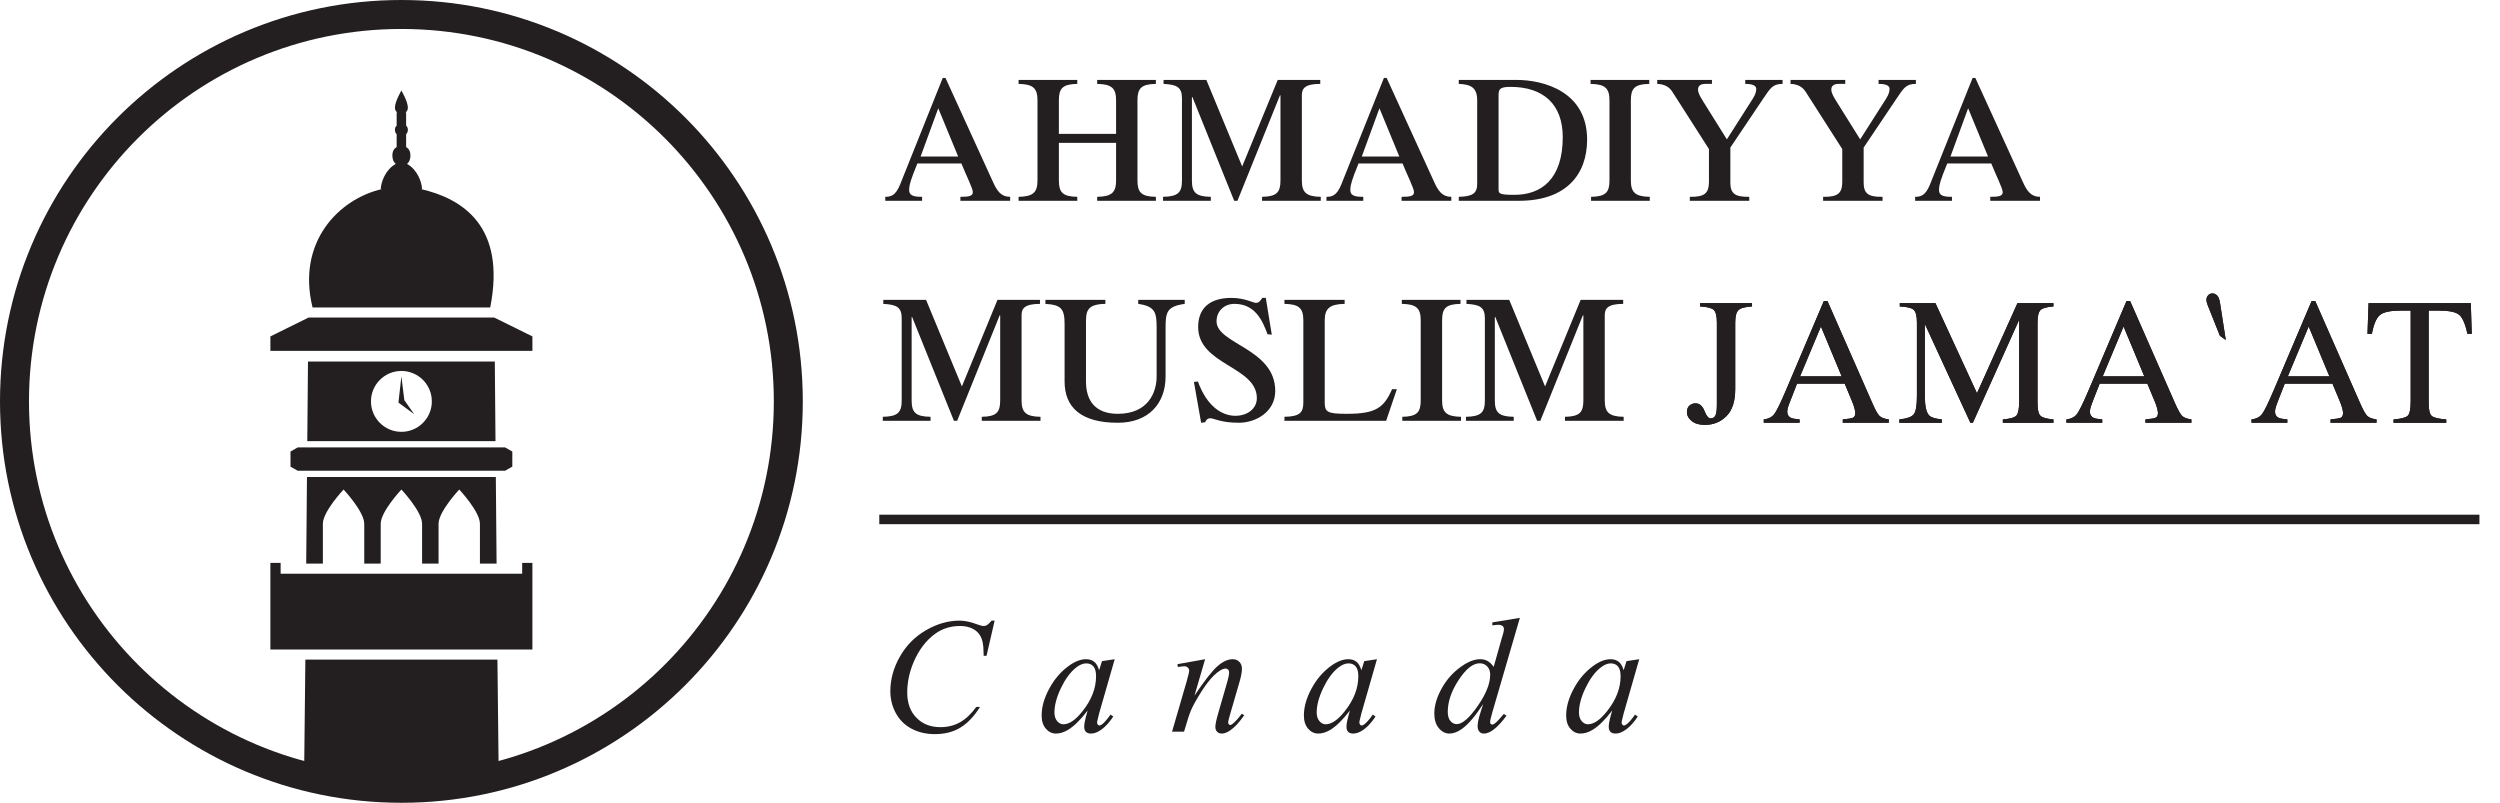 <?xml version="1.0" encoding="UTF-8" standalone="no"?><!DOCTYPE svg PUBLIC "-//W3C//DTD SVG 1.1//EN" "http://www.w3.org/Graphics/SVG/1.1/DTD/svg11.dtd"><svg width="100%" height="100%" viewBox="0 0 2191 704" version="1.1" xmlns="http://www.w3.org/2000/svg" xmlns:xlink="http://www.w3.org/1999/xlink" xml:space="preserve" xmlns:serif="http://www.serif.com/" style="fill-rule:evenodd;clip-rule:evenodd;"><g id="Layer-1" serif:id="Layer 1"><g><path d="M770.612,455.233l1402.36,-0l-1402.36,-0Z" style="fill:#231f20;fill-rule:nonzero;"/><path d="M770.614,455.234l1402.36,-0" style="fill:none;fill-rule:nonzero;stroke:#231f20;stroke-width:8.33px;"/><path d="M678.175,351.783c-0,-180.266 -146.129,-326.395 -326.383,-326.395c-180.263,-0 -326.392,146.129 -326.392,326.395c-0,180.263 146.129,326.392 326.392,326.392c180.254,-0 326.383,-146.129 326.383,-326.392m25.396,0c-0,194.292 -157.496,351.779 -351.779,351.779c-194.284,0 -351.792,-157.487 -351.792,-351.779c0,-194.291 157.508,-351.783 351.792,-351.783c194.283,0 351.779,157.492 351.779,351.783" style="fill:#231f20;fill-rule:nonzero;"/><path d="M273.927,269.44l155.709,-0c14.058,-71.15 -24.188,-95.409 -61.067,-103.821l1.275,0.133c0,-5.908 -4.15,-17.229 -13.108,-22.087c1.587,-1.363 2.962,-3.567 2.962,-7.284c0,-4.333 -1.85,-6.446 -3.766,-7.491l-0,-11.309c0.862,-0.821 1.529,-2 1.529,-3.787c-0,-1.792 -0.667,-2.904 -1.529,-3.65l-0,-11.642l-0.463,0c1.083,-0.812 1.992,-2.1 1.992,-4.208c-0,-5.296 -5.679,-14.954 -5.679,-14.954c-0,-0 -5.671,9.658 -5.671,14.954c-0,2.108 0.912,3.396 1.996,4.208l-0.475,0l-0,11.642c-0.85,0.746 -1.521,1.858 -1.521,3.65c-0,1.787 0.671,2.966 1.521,3.787l-0,11.309c-1.905,1.045 -3.763,3.158 -3.763,7.491c0,3.717 1.371,5.921 2.971,7.284c-8.958,4.858 -13.1,16.179 -13.1,22.087l1.267,-0.133c-38.275,8.729 -75.138,46.721 -61.08,103.821Z" style="fill:#231f20;fill-rule:nonzero;"/><path d="M442.677,392.126l-181.791,0l-6.3,3.609l-0,13.212l6.3,3.604l181.791,0l6.317,-3.604l0,-13.212l-6.317,-3.609Z" style="fill:#231f20;fill-rule:nonzero;"/><path d="M457.635,502.804l-211.688,-0l0,-9.492l-8.979,0l0,75.925l229.634,0l-0,-75.925l-8.967,0l-0,9.492Z" style="fill:#231f20;fill-rule:nonzero;"/><path d="M435.209,493.943l-0.667,-75.888l-165.508,0l-0.679,75.888l14.608,-0l-0,-34.925c-0,-10.7 18.133,-29.992 18.133,-29.992c0,0 18.129,19.292 18.129,29.992l0,34.925l14.425,-0l0,-34.925c0,-10.7 18.142,-29.992 18.142,-29.992c0,0 18.129,19.292 18.129,29.992l0,34.925l14.429,-0l0,-34.925c0,-10.7 18.117,-29.992 18.117,-29.992c0,0 18.142,19.292 18.142,29.992l-0,34.925l14.6,-0Z" style="fill:#231f20;fill-rule:nonzero;"/><path d="M435.953,578.089l-168.333,0l-1.142,104.567l170.625,-0l-1.15,-104.567Z" style="fill:#231f20;fill-rule:nonzero;"/><path d="M433.119,278.284l-162.667,-0l-33.483,16.541l-0,12.659l229.633,-0l0,-12.659l-33.483,-16.541Z" style="fill:#231f20;fill-rule:nonzero;"/><path d="M433.65,316.876l-163.729,0l-0.621,69.754l164.959,0l-0.609,-69.754Zm-81.858,61.579c-14.737,0 -26.675,-11.95 -26.675,-26.67c0,-14.738 11.938,-26.675 26.675,-26.675c14.725,-0 26.671,11.937 26.671,26.675c-0,14.72 -11.946,26.67 -26.671,26.67" style="fill:#231f20;fill-rule:nonzero;"/><path d="M349.199,352.847l2.583,-23.016l2.584,20.879l8.608,12.275l-13.775,-10.137Z" style="fill:#231f20;fill-rule:nonzero;"/><path d="M871.694,543.919l-7.083,30.796l-2.529,-0l-0.275,-7.717c-0.238,-2.804 -0.775,-5.304 -1.617,-7.5c-0.842,-2.204 -2.104,-4.104 -3.788,-5.721c-1.687,-1.616 -3.812,-2.879 -6.383,-3.783c-2.571,-0.917 -5.425,-1.375 -8.558,-1.375c-8.371,0 -15.692,2.296 -21.954,6.875c-7.996,5.846 -14.263,14.104 -18.796,24.763c-3.742,8.795 -5.613,17.695 -5.613,26.725c0,9.208 2.688,16.562 8.067,22.058c5.375,5.496 12.371,8.246 20.975,8.246c6.496,-0 12.283,-1.454 17.358,-4.354c5.071,-2.896 9.788,-7.363 14.13,-13.392l3.299,0c-5.145,8.179 -10.85,14.204 -17.116,18.054c-6.263,3.867 -13.771,5.792 -22.513,5.792c-7.762,-0 -14.637,-1.625 -20.625,-4.871c-5.987,-3.254 -10.541,-7.825 -13.679,-13.721c-3.133,-5.887 -4.7,-12.221 -4.7,-19.004c0,-10.379 2.788,-20.479 8.35,-30.3c5.563,-9.817 13.196,-17.542 22.9,-23.154c9.704,-5.609 19.492,-8.417 29.354,-8.417c4.63,0 9.821,1.108 15.571,3.3c2.525,0.933 4.35,1.4 5.471,1.4c1.125,0 2.108,-0.225 2.95,-0.696c0.846,-0.47 2.246,-1.8 4.204,-4.004l2.6,0Z" style="fill:#231f20;fill-rule:nonzero;"/><path d="M976.937,577.732l-13.679,47.554l-1.538,6.388c-0.145,0.608 -0.212,1.121 -0.212,1.546c-0,0.745 0.229,1.4 0.7,1.962c0.371,0.417 0.846,0.629 1.404,0.629c0.604,0 1.4,-0.375 2.383,-1.125c1.817,-1.354 4.25,-4.158 7.296,-8.412l2.379,1.683c-3.22,4.858 -6.541,8.571 -9.958,11.113c-3.408,2.554 -6.567,3.825 -9.471,3.825c-2.008,-0 -3.508,-0.505 -4.516,-1.509c-1.005,-1.008 -1.513,-2.466 -1.513,-4.383c0,-2.296 0.517,-5.308 1.546,-9.046l1.471,-5.262c-6.129,7.995 -11.759,13.583 -16.9,16.762c-3.7,2.292 -7.321,3.438 -10.875,3.438c-3.413,-0 -6.363,-1.409 -8.838,-4.242c-2.479,-2.829 -3.716,-6.725 -3.716,-11.683c-0,-7.43 2.229,-15.275 6.7,-23.53c4.462,-8.25 10.129,-14.858 17.004,-19.812c5.379,-3.929 10.454,-5.896 15.221,-5.896c2.854,0 5.229,0.75 7.116,2.246c1.9,1.492 3.338,3.971 4.317,7.429l2.529,-7.992l11.15,-1.683Zm-24.971,3.65c-2.996,0 -6.175,1.404 -9.541,4.208c-4.767,3.971 -9.009,9.867 -12.725,17.68c-3.721,7.804 -5.58,14.87 -5.58,21.175c0,3.183 0.796,5.691 2.38,7.541c1.591,1.85 3.416,2.775 5.479,2.775c5.087,0 10.633,-3.771 16.621,-11.291c7.995,-10.013 11.995,-20.275 11.995,-30.796c0,-3.979 -0.775,-6.854 -2.316,-8.629c-1.542,-1.78 -3.646,-2.663 -6.313,-2.663" style="fill:#231f20;fill-rule:nonzero;"/><path d="M1056.16,577.732l-9.333,31.917c8.746,-13.05 15.446,-21.629 20.1,-25.746c4.65,-4.113 9.129,-6.171 13.433,-6.171c2.338,0 4.263,0.775 5.788,2.313c1.516,1.545 2.279,3.558 2.279,6.033c-0,2.804 -0.679,6.546 -2.038,11.225l-8.558,29.529c-0.975,3.413 -1.471,5.492 -1.471,6.242c0,0.654 0.184,1.204 0.563,1.65c0.375,0.446 0.775,0.662 1.196,0.662c0.554,0 1.237,-0.3 2.029,-0.912c2.483,-1.959 5.191,-4.959 8.137,-8.975l2.179,1.333c-4.35,6.217 -8.466,10.667 -12.345,13.325c-2.717,1.829 -5.15,2.738 -7.3,2.738c-1.73,-0 -3.109,-0.53 -4.142,-1.58c-1.025,-1.054 -1.538,-2.466 -1.538,-4.245c0,-2.242 0.796,-6.105 2.38,-11.571l8.141,-28.196c1.025,-3.504 1.542,-6.246 1.542,-8.213c-0,-0.929 -0.304,-1.687 -0.913,-2.279c-0.604,-0.583 -1.362,-0.871 -2.245,-0.871c-1.305,0 -2.875,0.559 -4.7,1.68c-3.455,2.104 -7.059,5.579 -10.8,10.416c-3.738,4.846 -7.692,11.029 -11.85,18.554c-2.2,3.975 -4.025,8.325 -5.475,13.05l-3.509,11.571l-10.521,0l12.767,-43.908c1.496,-5.283 2.25,-8.463 2.25,-9.538c0,-1.033 -0.412,-1.933 -1.233,-2.704c-0.821,-0.771 -1.838,-1.158 -3.05,-1.158c-0.563,-0 -1.542,0.096 -2.946,0.283l-2.667,0.417l-0.421,-2.525l24.271,-4.346Z" style="fill:#231f20;fill-rule:nonzero;"/><path d="M1206.78,577.732l-13.675,47.554l-1.55,6.388c-0.129,0.608 -0.2,1.121 -0.2,1.546c-0,0.745 0.233,1.4 0.7,1.962c0.375,0.417 0.837,0.629 1.404,0.629c0.608,0 1.396,-0.375 2.379,-1.125c1.821,-1.354 4.254,-4.158 7.3,-8.412l2.379,1.683c-3.22,4.858 -6.55,8.571 -9.954,11.113c-3.416,2.554 -6.575,3.825 -9.475,3.825c-2.012,-0 -3.521,-0.505 -4.525,-1.509c-1.008,-1.008 -1.508,-2.466 -1.508,-4.383c0,-2.296 0.517,-5.308 1.546,-9.046l1.471,-5.262c-6.121,7.995 -11.755,13.583 -16.905,16.762c-3.691,2.292 -7.32,3.438 -10.866,3.438c-3.421,-0 -6.363,-1.409 -8.846,-4.242c-2.479,-2.829 -3.717,-6.725 -3.717,-11.683c0,-7.43 2.238,-15.275 6.704,-23.53c4.459,-8.25 10.13,-14.858 17.013,-19.812c5.375,-3.929 10.442,-5.896 15.217,-5.896c2.85,0 5.225,0.75 7.116,2.246c1.896,1.492 3.33,3.971 4.317,7.429l2.525,-7.992l11.15,-1.683Zm-24.971,3.65c-2.992,0 -6.171,1.404 -9.542,4.208c-4.766,3.971 -9.012,9.867 -12.725,17.68c-3.725,7.804 -5.583,14.87 -5.583,21.175c0,3.183 0.796,5.691 2.396,7.541c1.587,1.85 3.408,2.775 5.458,2.775c5.1,0 10.646,-3.771 16.629,-11.291c8,-10.013 11.992,-20.275 11.992,-30.796c0,-3.979 -0.767,-6.854 -2.308,-8.629c-1.542,-1.78 -3.65,-2.663 -6.317,-2.663" style="fill:#231f20;fill-rule:nonzero;"/><path d="M1332.02,541.468l-24.13,82.771c-1.312,4.483 -1.958,7.433 -1.958,8.833c0,0.471 0.188,0.913 0.583,1.338c0.396,0.416 0.813,0.629 1.23,0.629c0.612,-0 1.341,-0.304 2.179,-0.913c1.591,-1.116 4.262,-3.925 8.004,-8.412l2.375,1.471c-3.367,4.675 -6.771,8.462 -10.2,11.362c-3.442,2.896 -6.65,4.35 -9.65,4.35c-1.588,0 -2.896,-0.567 -3.929,-1.683c-1.025,-1.125 -1.534,-2.717 -1.534,-4.771c0.001,-2.667 0.692,-6.242 2.101,-10.729l2.733,-8.7c-6.784,10.471 -12.954,17.721 -18.521,21.741c-3.829,2.759 -7.508,4.142 -11.013,4.142c-3.554,0 -6.645,-1.579 -9.291,-4.737c-2.646,-3.155 -3.967,-7.446 -3.967,-12.871c0,-6.967 2.221,-14.4 6.663,-22.304c4.441,-7.905 10.316,-14.334 17.608,-19.292c5.758,-3.975 11.046,-5.963 15.858,-5.963c2.525,0 4.696,0.517 6.525,1.542c1.813,1.033 3.613,2.738 5.4,5.125l6.871,-24.412c0.521,-1.73 0.938,-3.113 1.258,-4.138c0.563,-1.871 0.842,-3.412 0.842,-4.629c0,-0.975 -0.342,-1.8 -1.054,-2.454c-0.975,-0.792 -2.242,-1.196 -3.783,-1.196c-1.067,-0 -2.85,0.167 -5.33,0.492l0,-2.588l24.13,-4.004Zm-26.025,49.804c-0,-2.996 -0.859,-5.4 -2.596,-7.229c-1.729,-1.817 -3.925,-2.733 -6.596,-2.733c-5.888,-0 -12.025,4.858 -18.413,14.587c-6.383,9.729 -9.57,19.033 -9.57,27.921c-0,3.504 0.766,6.179 2.312,8.029c1.542,1.846 3.392,2.771 5.542,2.771c4.862,-0 10.966,-5.258 18.316,-15.783c7.338,-10.521 11.005,-19.709 11.005,-27.563" style="fill:#231f20;fill-rule:nonzero;"/><path d="M1436.63,577.732l-13.671,47.554l-1.554,6.388c-0.138,0.608 -0.213,1.121 -0.213,1.546c0,0.745 0.242,1.4 0.709,1.962c0.375,0.417 0.846,0.629 1.4,0.629c0.612,0 1.404,-0.375 2.387,-1.125c1.829,-1.354 4.25,-4.158 7.288,-8.412l2.396,1.683c-3.238,4.858 -6.555,8.571 -9.971,11.113c-3.404,2.554 -6.563,3.825 -9.459,3.825c-2.008,-0 -3.525,-0.505 -4.525,-1.509c-1.008,-1.008 -1.516,-2.466 -1.516,-4.383c-0,-2.296 0.521,-5.308 1.554,-9.046l1.467,-5.262c-6.125,7.995 -11.767,13.583 -16.905,16.762c-3.695,2.292 -7.316,3.438 -10.875,3.438c-3.408,-0 -6.35,-1.409 -8.837,-4.242c-2.475,-2.829 -3.717,-6.725 -3.717,-11.683c0,-7.43 2.234,-15.275 6.704,-23.53c4.463,-8.25 10.13,-14.858 17.009,-19.812c5.379,-3.929 10.446,-5.896 15.216,-5.896c2.855,0 5.225,0.75 7.125,2.246c1.896,1.492 3.33,3.971 4.317,7.429l2.525,-7.992l11.146,-1.683Zm-24.971,3.65c-2.996,0 -6.179,1.404 -9.542,4.208c-4.775,3.971 -9.008,9.867 -12.725,17.68c-3.725,7.804 -5.583,14.87 -5.583,21.175c0,3.183 0.8,5.691 2.388,7.541c1.587,1.85 3.416,2.775 5.466,2.775c5.104,0 10.65,-3.771 16.625,-11.291c8,-10.013 12,-20.275 12,-30.796c0,-3.979 -0.775,-6.854 -2.316,-8.629c-1.55,-1.78 -3.642,-2.663 -6.313,-2.663" style="fill:#231f20;fill-rule:nonzero;"/><path d="M803.983,143.283c-6.108,14.821 -6.975,18.746 -7.2,22.234c-0.433,5.887 3.496,6.975 11.342,6.975l-0,3.487l-32.271,0l-0,-3.487c4.583,-0 8.941,-0.871 12.866,-10.463l37.492,-93.733l2.4,-0l41.421,90.683c3.704,8.283 7.196,13.513 15.258,13.513l0,3.487l-43.6,0l0,-3.487c7.634,-0 10.892,-0.65 10.892,-4.142c-0,-3.267 -6.092,-15.263 -10.017,-25.067l-38.583,0Zm35.75,-6.104l-17.438,-42.292l-15.483,42.292l32.921,0Z" style="fill:#231f20;fill-rule:nonzero;"/><path d="M928.002,125.187l0,32.917c0,10.466 3.267,14.171 16.125,14.387l0,3.488l-51.45,-0l0,-3.488c12.867,-0.216 16.575,-3.921 16.575,-14.387l0,-70.188c0,-10.466 -3.708,-14.171 -16.575,-14.391l0,-3.484l51.45,0l0,3.484c-12.858,0.22 -16.125,3.925 -16.125,14.391l0,29.425l50.134,0l-0,-29.425c-0,-10.466 -3.704,-14.171 -16.571,-14.391l-0,-3.484l51.45,0l-0,3.484c-12.867,0.22 -16.138,3.925 -16.138,14.391l0,70.188c0,10.466 3.271,14.171 16.138,14.387l-0,3.488l-51.45,-0l-0,-3.488c12.867,-0.216 16.571,-3.921 16.571,-14.387l-0,-32.917l-50.134,0Z" style="fill:#231f20;fill-rule:nonzero;"/><path d="M1044.6,158.105c0,10.463 3.271,14.171 16.567,14.388l-0,3.487l-41.859,0l0,-3.487c13.305,-0.217 16.567,-3.925 16.567,-14.388l0,-71.937c0,-10.029 -4.796,-11.988 -16.129,-12.642l-0,-3.487l37.5,-0l31.387,75.858l31.175,-75.858l37.271,-0l0,3.487c-13.95,0 -16.129,4.359 -16.129,10.029l0,74.55c0,10.463 3.704,14.171 16.571,14.388l-0,3.487l-51.446,0l0,-3.487c12.858,-0.217 16.129,-3.925 16.129,-14.388l0,-74.55l-0.437,0l-37.271,92.425l-2.842,0l-36.621,-90.9l-0.433,0l0,73.025Z" style="fill:#231f20;fill-rule:nonzero;"/><path d="M1190.63,143.283c-6.1,14.821 -6.975,18.746 -7.191,22.234c-0.442,5.887 3.479,6.975 11.333,6.975l0,3.487l-32.258,0l-0,-3.487c4.571,-0 8.933,-0.871 12.854,-10.463l37.5,-93.733l2.4,-0l41.408,90.683c3.709,8.283 7.204,13.513 15.263,13.513l-0,3.487l-43.596,0l-0,-3.487c7.633,-0 10.9,-0.65 10.9,-4.142c-0,-3.267 -6.108,-15.263 -10.029,-25.067l-38.584,0Zm35.75,-6.104l-17.437,-42.292l-15.479,42.292l32.916,0Z" style="fill:#231f20;fill-rule:nonzero;"/><path d="M1294.6,87.915c0,-11.333 -5.675,-13.95 -16.133,-14.388l-0,-3.487l50.575,-0c23.541,-0 61.908,10.025 61.908,52.317c0,30.516 -18.312,53.625 -59.733,53.625l-52.75,-0l-0,-3.488c12.646,-0.221 16.133,-3.492 16.133,-11.337l0,-73.242Zm29.204,-11.775c-9.583,-0 -10.458,2.179 -10.458,7.417l0,82.829c0,3.491 1.742,4.358 13.946,4.358c23.762,0 42.292,-13.95 42.292,-50.571c-0,-28.771 -17,-44.033 -45.78,-44.033" style="fill:#231f20;fill-rule:nonzero;"/><path d="M1393.98,70.04l51.445,-0l0,3.487c-12.862,0.217 -16.129,3.925 -16.129,14.388l0,70.191c0,10.463 3.709,14.167 16.571,14.388l0,3.487l-51.446,0l0,-3.487c12.863,-0.221 16.129,-3.925 16.129,-14.388l0,-70.191c0,-10.463 -3.708,-14.171 -16.57,-14.388l-0,-3.487Z" style="fill:#231f20;fill-rule:nonzero;"/><path d="M1516.48,159.847c0,9.592 3.708,12.863 16.563,12.646l-0,3.487l-52.092,0l-0,-3.487c12.854,0.217 16.562,-3.054 16.779,-12.646l0,-29.208l-32.046,-50.138c-2.616,-4.141 -6.754,-6.758 -13.296,-6.975l0,-3.487l47.959,-0l-0,3.487l-6.104,0c-2.4,0 -6.105,0.871 -6.105,4.796c0,3.054 1.746,6.104 4.58,10.679l20.704,33.138l20.708,-32.484c2.838,-4.358 5.017,-7.629 5.017,-11.77c-0,-3.921 -5.888,-4.359 -9.592,-4.359l0,-3.487l32.7,-0l0,3.487c-8.725,0 -10.679,3.709 -16.792,12.642l-28.983,43.162l0,30.517Z" style="fill:#231f20;fill-rule:nonzero;"/><path d="M1633.31,159.847c0,9.592 3.704,12.863 16.563,12.646l-0,3.487l-52.096,0l-0,-3.487c12.858,0.217 16.566,-3.054 16.783,-12.646l0,-29.208l-32.046,-50.138c-2.616,-4.141 -6.762,-6.758 -13.296,-6.975l0,-3.487l47.959,-0l-0,3.487l-6.104,0c-2.4,0 -6.109,0.871 -6.109,4.796c0,3.054 1.75,6.104 4.584,10.679l20.704,33.138l20.708,-32.484c2.838,-4.358 5.017,-7.629 5.017,-11.77c-0,-3.921 -5.888,-4.359 -9.592,-4.359l0,-3.487l32.704,-0l0,3.487c-8.729,0 -10.683,3.709 -16.791,12.642l-28.988,43.162l0,30.517Z" style="fill:#231f20;fill-rule:nonzero;"/><path d="M1706.56,143.283c-6.113,14.821 -6.975,18.746 -7.2,22.234c-0.434,5.887 3.491,6.975 11.341,6.975l0,3.487l-32.27,0l-0,-3.487c4.583,-0 8.941,-0.871 12.866,-10.463l37.492,-93.733l2.396,-0l41.425,90.683c3.704,8.283 7.191,13.513 15.258,13.513l0,3.487l-43.6,0l0,-3.487c7.633,-0 10.892,-0.65 10.892,-4.142c-0,-3.267 -6.096,-15.263 -10.017,-25.067l-38.583,0Zm35.746,-6.104l-17.438,-42.292l-15.479,42.292l32.917,0Z" style="fill:#231f20;fill-rule:nonzero;"/><path d="M798.967,350.893c0,10.462 3.267,14.171 16.567,14.387l0,3.488l-41.85,-0l0,-3.488c13.292,-0.216 16.563,-3.925 16.563,-14.387l-0,-71.938c-0,-10.029 -4.796,-11.987 -16.134,-12.637l0,-3.492l37.5,0l31.388,75.854l31.175,-75.854l37.271,0l-0,3.492c-13.95,-0 -16.134,4.354 -16.134,10.021l0,74.554c0,10.462 3.709,14.171 16.571,14.387l0,3.488l-51.45,-0l0,-3.488c12.867,-0.216 16.134,-3.925 16.134,-14.387l-0,-74.554l-0.438,-0l-37.271,92.429l-2.837,-0l-36.617,-90.9l-0.438,-0l0,73.025Z" style="fill:#231f20;fill-rule:nonzero;"/><path d="M968.752,262.827l-0,3.488c-17.217,0.217 -16.992,7.408 -16.992,17.875l-0,50.133c-0,17.004 8.279,28.338 27.9,28.338c26.592,-0 34.004,-18.742 34.004,-32.696l0,-42.721c0,-13.521 -1.312,-18.754 -16.129,-20.929l-0,-3.488l40.754,0l0,3.488c-15.687,2.175 -16.775,7.408 -16.775,20.929l0,42.721c0,23.546 -14.825,40.546 -41.854,40.546c-32.271,-0 -46.654,-13.513 -46.654,-36.188l-0,-50.133c-0,-13.733 -3.054,-17.004 -16.788,-17.875l0,-3.488l52.534,0Z" style="fill:#231f20;fill-rule:nonzero;"/><path d="M1110.87,292.906c-4.142,-10.9 -10.246,-26.592 -28.996,-26.592c-9.371,0 -15.696,6.758 -15.696,15.258c0,20.059 51.446,23.763 51.446,61.038c0,18.312 -17,27.9 -31.825,27.9c-15.916,-0 -22.016,-3.925 -24.846,-3.925c-3.491,-0 -4.141,2.4 -4.804,3.492l-3.483,0.433l-6.321,-35.75l3.492,-0.433c8.062,22.237 21.358,30.083 32.908,30.083c10.033,-0 18.75,-5.888 18.75,-15.479c0,-27.904 -51.442,-28.992 -51.442,-62.346c0,-16.346 10.021,-25.504 29.209,-25.504c11.554,-0 18.962,4.358 21.362,4.358c2.4,0 3.488,-1.087 5.671,-4.358l3.046,-0l5.237,32.262l-3.708,-0.437Z" style="fill:#231f20;fill-rule:nonzero;"/><path d="M1214.83,368.77l-89.158,-0l-0,-3.492c13.737,-0.216 16.571,-3.921 16.571,-12.641l-0,-71.934c-0,-10.466 -3.705,-14.171 -16.571,-14.387l-0,-3.488l52.762,0l0,3.488c-12.862,0.216 -17.45,3.921 -17.45,14.387l0,71.934c0,8.72 2.617,10.025 19.621,10.025c25.725,-0 32.267,-5.663 39.458,-21.58l4.146,0l-9.379,27.688Z" style="fill:#231f20;fill-rule:nonzero;"/><path d="M1228.55,262.828l51.441,-0.001l0,3.488c-12.858,0.217 -16.129,3.925 -16.129,14.387l0,70.192c0,10.463 3.704,14.167 16.563,14.388l-0,3.487l-51.442,0l0,-3.487c12.858,-0.221 16.129,-3.925 16.129,-14.388l0,-70.192c0,-10.462 -3.704,-14.17 -16.562,-14.387l-0,-3.488Z" style="fill:#231f20;fill-rule:nonzero;"/><path d="M1310.07,350.893c-0,10.462 3.262,14.171 16.562,14.387l0,3.488l-41.854,-0l0,-3.488c13.304,-0.216 16.567,-3.925 16.567,-14.387l0,-71.938c0,-10.029 -4.796,-11.987 -16.129,-12.637l-0,-3.492l37.496,0l31.387,75.854l31.175,-75.854l37.275,0l0,3.492c-13.954,-0 -16.133,4.354 -16.133,10.021l-0,74.554c-0,10.462 3.708,14.171 16.571,14.387l-0,3.488l-51.45,-0l-0,-3.488c12.866,-0.216 16.137,-3.925 16.137,-14.387l0,-74.554l-0.442,-0l-37.274,92.429l-2.834,-0l-36.616,-90.9l-0.438,-0l0,73.025Z" style="fill:#231f20;fill-rule:nonzero;"/><path d="M1480.79,355.305c1.571,-1.212 3.263,-1.82 5.067,-1.82c3.562,-0 6.192,2.195 7.896,6.579c1.704,4.387 3.508,6.579 5.421,6.579c2.058,-0 3.491,-0.9 4.295,-2.704c0.796,-1.804 1.192,-4.95 1.192,-9.438l0,-71.679c0,-5.883 -0.95,-9.65 -2.858,-11.304c-1.909,-1.646 -5.863,-2.629 -11.846,-2.942l-0,-2.937l45.517,-0l-0,2.937c-6.15,0.367 -10.13,1.463 -11.959,3.292c-1.837,1.833 -2.754,5.483 -2.754,10.954l0,58.204c0,10.629 -2.554,18.496 -7.662,23.604c-5.1,5.167 -11.43,7.738 -18.963,7.738c-4.954,-0 -8.808,-1.129 -11.571,-3.404c-2.762,-2.263 -4.141,-4.796 -4.141,-7.584c-0,-2.837 0.783,-4.858 2.366,-6.075" style="fill:#231f20;fill-rule:nonzero;"/><path d="M1480.79,355.305c1.571,-1.212 3.263,-1.82 5.067,-1.82c3.562,-0 6.192,2.195 7.896,6.579c1.704,4.387 3.508,6.579 5.421,6.579c2.058,-0 3.491,-0.9 4.295,-2.704c0.796,-1.804 1.192,-4.95 1.192,-9.438l0,-71.679c0,-5.883 -0.95,-9.65 -2.858,-11.304c-1.909,-1.646 -5.863,-2.629 -11.846,-2.942l-0,-2.937l45.517,-0l-0,2.937c-6.15,0.367 -10.13,1.463 -11.959,3.292c-1.837,1.833 -2.754,5.483 -2.754,10.954l0,58.204c0,10.629 -2.554,18.496 -7.662,23.604c-5.1,5.167 -11.43,7.738 -18.963,7.738c-4.954,-0 -8.808,-1.129 -11.571,-3.404c-2.762,-2.263 -4.141,-4.796 -4.141,-7.584c-0,-2.837 0.783,-4.858 2.366,-6.075" style="fill:#231f20;fill-rule:nonzero;"/><path d="M1545.75,370.512l-0,-2.942c4.075,-0.454 7.133,-1.992 9.167,-4.6c2.041,-2.604 5.533,-9.742 10.487,-21.4l33.021,-77.788l3.15,0l39.504,89.859c2.625,5.954 4.725,9.637 6.304,11.046c1.575,1.412 4.221,2.37 7.938,2.883l-0,2.942l-40.317,-0l0,-2.942c4.633,-0.408 7.621,-0.908 8.958,-1.5c1.342,-0.588 2.013,-2.042 2.013,-4.35c-0,-0.771 -0.263,-2.129 -0.771,-4.083c-0.521,-1.955 -1.242,-4.005 -2.171,-6.163l-6.346,-15.246l-41.77,0c-4.117,10.371 -6.58,16.696 -7.38,18.984c-0.8,2.287 -1.195,4.095 -1.195,5.429c-0,2.671 1.083,4.516 3.241,5.546c1.342,0.62 3.871,1.079 7.579,1.383l0,2.942l-31.412,-0Zm68.262,-40.709l-18.166,-43.654l-18.238,43.654l36.404,0Z" style="fill:#231f20;fill-rule:nonzero;"/><path d="M1545.75,370.512l-0,-2.942c4.075,-0.454 7.133,-1.992 9.167,-4.6c2.041,-2.604 5.533,-9.742 10.487,-21.4l33.021,-77.788l3.15,0l39.504,89.859c2.625,5.954 4.725,9.637 6.304,11.046c1.575,1.412 4.221,2.37 7.938,2.883l-0,2.942l-40.317,-0l0,-2.942c4.633,-0.408 7.621,-0.908 8.958,-1.5c1.342,-0.588 2.013,-2.042 2.013,-4.35c-0,-0.771 -0.263,-2.129 -0.771,-4.083c-0.521,-1.955 -1.242,-4.005 -2.171,-6.163l-6.346,-15.246l-41.77,0c-4.117,10.371 -6.58,16.696 -7.38,18.984c-0.8,2.287 -1.195,4.095 -1.195,5.429c-0,2.671 1.083,4.516 3.241,5.546c1.342,0.62 3.871,1.079 7.579,1.383l0,2.942l-31.412,-0Zm68.262,-40.709l-18.166,-43.654l-18.238,43.654l36.404,0Z" style="fill:#231f20;fill-rule:nonzero;"/><path d="M1664.57,367.57c6.55,-0.666 10.759,-2.15 12.617,-4.445c1.858,-2.296 2.792,-7.617 2.792,-15.971l-0,-64.342c-0,-5.725 -0.917,-9.45 -2.709,-11.179c-1.816,-1.725 -5.916,-2.746 -12.312,-3.054l-0,-2.942l31.25,0l36.408,78.958l35.504,-78.958l31.517,0l-0,2.942c-5.888,0.412 -9.675,1.483 -11.383,3.208c-1.7,1.729 -2.555,5.404 -2.555,11.025l0,70.45c0,5.779 0.855,9.479 2.555,11.104c1.708,1.621 5.495,2.692 11.383,3.204l-0,2.942l-44.35,0l-0,-2.942c6.396,-0.512 10.375,-1.662 11.958,-3.441c1.563,-1.775 2.354,-6.017 2.354,-12.721l0,-71.154l-40.591,90.258l-2.171,0l-39.892,-86.542l0,63.184c0,8.662 1.254,14.308 3.788,16.937c1.641,1.704 5.341,2.859 11.071,3.479l-0,2.942l-37.234,0l0,-2.942Z" style="fill:#231f20;fill-rule:nonzero;"/><path d="M1664.57,367.57c6.55,-0.666 10.759,-2.15 12.617,-4.445c1.858,-2.296 2.792,-7.617 2.792,-15.971l-0,-64.342c-0,-5.725 -0.917,-9.45 -2.709,-11.179c-1.816,-1.725 -5.916,-2.746 -12.312,-3.054l-0,-2.942l31.25,0l36.408,78.958l35.504,-78.958l31.517,0l-0,2.942c-5.888,0.412 -9.675,1.483 -11.383,3.208c-1.7,1.729 -2.555,5.404 -2.555,11.025l0,70.45c0,5.779 0.855,9.479 2.555,11.104c1.708,1.621 5.495,2.692 11.383,3.204l-0,2.942l-44.35,0l-0,-2.942c6.396,-0.512 10.375,-1.662 11.958,-3.441c1.563,-1.775 2.354,-6.017 2.354,-12.721l0,-71.154l-40.591,90.258l-2.171,0l-39.892,-86.542l0,63.184c0,8.662 1.254,14.308 3.788,16.937c1.641,1.704 5.341,2.859 11.071,3.479l-0,2.942l-37.234,0l0,-2.942Z" style="fill:#231f20;fill-rule:nonzero;"/><path d="M1810.99,370.512l0,-2.942c4.075,-0.454 7.13,-1.992 9.167,-4.6c2.042,-2.604 5.538,-9.742 10.488,-21.4l33.025,-77.788l3.15,0l39.491,89.859c2.629,5.954 4.734,9.637 6.309,11.046c1.583,1.412 4.216,2.37 7.933,2.883l-0,2.942l-40.304,-0l-0,-2.942c4.633,-0.408 7.612,-0.908 8.962,-1.5c1.329,-0.588 2.009,-2.042 2.009,-4.35c-0,-0.771 -0.263,-2.129 -0.771,-4.083c-0.525,-1.955 -1.238,-4.005 -2.171,-6.163l-6.35,-15.246l-41.775,0c-4.121,10.371 -6.579,16.696 -7.371,18.984c-0.804,2.287 -1.2,4.095 -1.2,5.429c0,2.671 1.083,4.516 3.242,5.546c1.35,0.62 3.871,1.079 7.579,1.383l-0,2.942l-31.413,-0Zm68.263,-40.709l-18.163,-43.654l-18.25,43.654l36.413,0Z" style="fill:#231f20;fill-rule:nonzero;"/><path d="M1810.99,370.512l0,-2.942c4.075,-0.454 7.13,-1.992 9.167,-4.6c2.042,-2.604 5.538,-9.742 10.488,-21.4l33.025,-77.788l3.15,0l39.491,89.859c2.629,5.954 4.734,9.637 6.309,11.046c1.583,1.412 4.216,2.37 7.933,2.883l-0,2.942l-40.304,-0l-0,-2.942c4.633,-0.408 7.612,-0.908 8.962,-1.5c1.329,-0.588 2.009,-2.042 2.009,-4.35c-0,-0.771 -0.263,-2.129 -0.771,-4.083c-0.525,-1.955 -1.238,-4.005 -2.171,-6.163l-6.35,-15.246l-41.775,0c-4.121,10.371 -6.579,16.696 -7.371,18.984c-0.804,2.287 -1.2,4.095 -1.2,5.429c0,2.671 1.083,4.516 3.242,5.546c1.35,0.62 3.871,1.079 7.579,1.383l-0,2.942l-31.413,-0Zm68.263,-40.709l-18.163,-43.654l-18.25,43.654l36.413,0Z" style="fill:#231f20;fill-rule:nonzero;"/><path d="M1950.7,298.031l-5.196,-3.771l-10.684,-26.787c-0.745,-1.875 -1.12,-3.454 -1.125,-4.729c0.005,-1.275 0.405,-2.45 1.192,-3.542c0.875,-1.208 2.042,-1.883 3.479,-2.017c1.434,-0.137 2.713,0.205 3.838,1.021c1.091,0.788 1.871,1.817 2.354,3.092c0.479,1.271 0.837,2.629 1.062,4.071l5.08,32.662Z" style="fill:#231f20;fill-rule:nonzero;"/><path d="M1950.7,298.031l-5.196,-3.771l-10.684,-26.787c-0.745,-1.875 -1.12,-3.454 -1.125,-4.729c0.005,-1.275 0.405,-2.45 1.192,-3.542c0.875,-1.208 2.042,-1.883 3.479,-2.017c1.434,-0.137 2.713,0.205 3.838,1.021c1.091,0.788 1.871,1.817 2.354,3.092c0.479,1.271 0.837,2.629 1.062,4.071l5.08,32.662Z" style="fill:#231f20;fill-rule:nonzero;"/><path d="M1973.22,370.512l0,-2.942c4.075,-0.454 7.133,-1.992 9.167,-4.6c2.041,-2.604 5.537,-9.742 10.491,-21.4l33.021,-77.788l3.15,0l39.492,89.859c2.633,5.954 4.733,9.637 6.308,11.046c1.584,1.412 4.217,2.37 7.934,2.883l-0,2.942l-40.305,-0l0,-2.942c4.638,-0.408 7.613,-0.908 8.963,-1.5c1.329,-0.588 2.008,-2.042 2.008,-4.35c0,-0.771 -0.262,-2.129 -0.771,-4.083c-0.524,-1.955 -1.237,-4.005 -2.17,-6.163l-6.346,-15.246l-41.779,0c-4.121,10.371 -6.575,16.696 -7.371,18.984c-0.804,2.287 -1.2,4.095 -1.2,5.429c-0,2.671 1.087,4.516 3.242,5.546c1.35,0.62 3.875,1.079 7.579,1.383l-0,2.942l-31.413,-0Zm68.263,-40.709l-18.163,-43.654l-18.246,43.654l36.409,0Z" style="fill:#231f20;fill-rule:nonzero;"/><path d="M1973.22,370.512l0,-2.942c4.075,-0.454 7.133,-1.992 9.167,-4.6c2.041,-2.604 5.537,-9.742 10.491,-21.4l33.021,-77.788l3.15,0l39.492,89.859c2.633,5.954 4.733,9.637 6.308,11.046c1.584,1.412 4.217,2.37 7.934,2.883l-0,2.942l-40.305,-0l0,-2.942c4.638,-0.408 7.613,-0.908 8.963,-1.5c1.329,-0.588 2.008,-2.042 2.008,-4.35c0,-0.771 -0.262,-2.129 -0.771,-4.083c-0.524,-1.955 -1.237,-4.005 -2.17,-6.163l-6.346,-15.246l-41.779,0c-4.121,10.371 -6.575,16.696 -7.371,18.984c-0.804,2.287 -1.2,4.095 -1.2,5.429c-0,2.671 1.087,4.516 3.242,5.546c1.35,0.62 3.875,1.079 7.579,1.383l-0,2.942l-31.413,-0Zm68.263,-40.709l-18.163,-43.654l-18.246,43.654l36.409,0Z" style="fill:#231f20;fill-rule:nonzero;"/><path d="M2075.79,265.638l89.629,0l0.845,26.934l-3.787,-0c-1.858,-8.459 -4.225,-13.971 -7.088,-16.525c-2.862,-2.555 -8.891,-3.83 -18.07,-3.83l-8.825,0l-0,81.113c-0,6.108 0.962,9.896 2.866,11.354c1.905,1.463 6.084,2.425 12.542,2.888l0,2.941l-46.208,0l-0,-2.941c6.7,-0.513 10.879,-1.617 12.533,-3.313c1.654,-1.692 2.475,-5.954 2.475,-12.787l0,-79.255l-8.9,0c-8.771,0 -14.737,1.267 -17.917,3.792c-3.175,2.529 -5.562,8.05 -7.158,16.563l-3.871,-0l0.934,-26.934Z" style="fill:#231f20;fill-rule:nonzero;"/><path d="M2075.79,265.638l89.629,0l0.845,26.934l-3.787,-0c-1.858,-8.459 -4.225,-13.971 -7.088,-16.525c-2.862,-2.555 -8.891,-3.83 -18.07,-3.83l-8.825,0l-0,81.113c-0,6.108 0.962,9.896 2.866,11.354c1.905,1.463 6.084,2.425 12.542,2.888l0,2.941l-46.208,0l-0,-2.941c6.7,-0.513 10.879,-1.617 12.533,-3.313c1.654,-1.692 2.475,-5.954 2.475,-12.787l0,-79.255l-8.9,0c-8.771,0 -14.737,1.267 -17.917,3.792c-3.175,2.529 -5.562,8.05 -7.158,16.563l-3.871,-0l0.934,-26.934Z" style="fill:#231f20;fill-rule:nonzero;"/></g></g></svg>